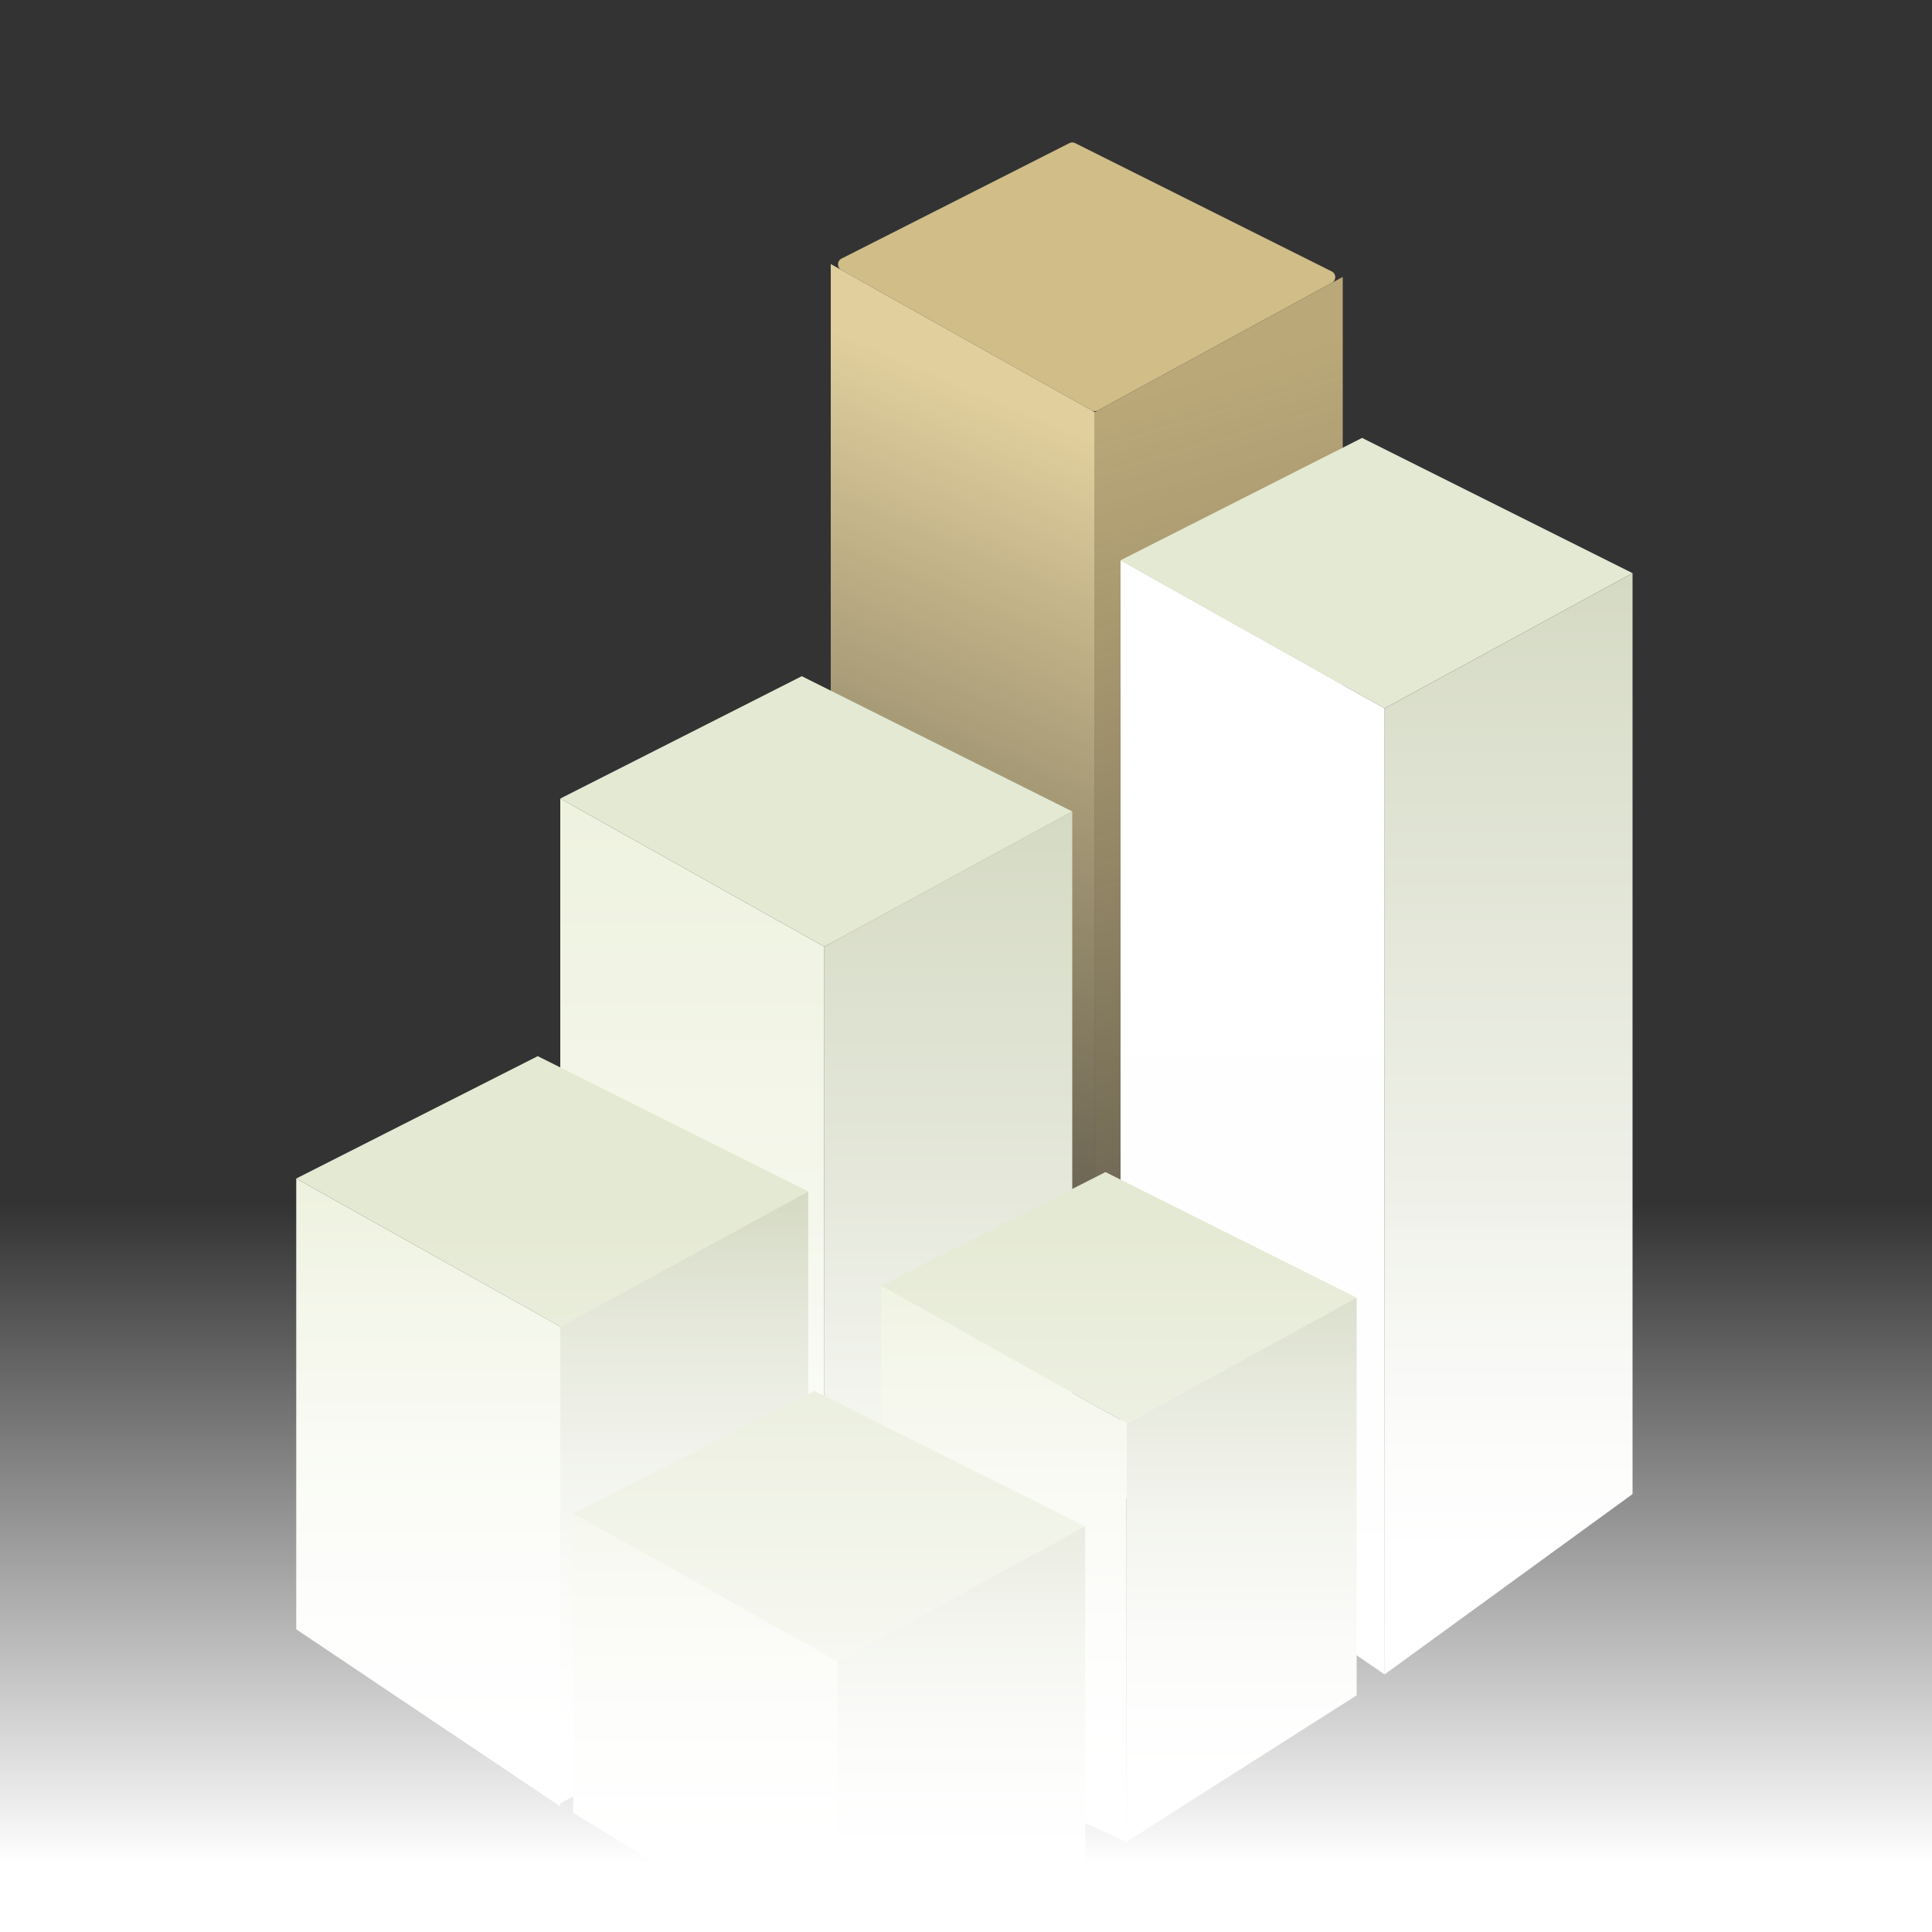 <svg width="300" height="300" viewBox="0 0 300 300" fill="none" xmlns="http://www.w3.org/2000/svg">
<rect x="0" y="0" width="300" height="300" fill="#333333" stroke="none"/>
<g clip-path="url(#clip0_3108_5500)">
<path d="M169.518 63.729L130.635 41.917C129.937 41.526 129.958 40.514 130.672 40.153L166.051 22.227C166.333 22.084 166.667 22.084 166.95 22.225L206.788 42.144C207.511 42.505 207.529 43.53 206.82 43.916L170.486 63.735C170.183 63.9 169.818 63.898 169.518 63.729Z" fill="#D0BD88"/>
<path d="M170 214V64L208.5 43V186L170 214Z" fill="url(#paint0_linear_3108_5500)"/>
<path d="M170 214V64L129 41V186L170 214Z" fill="url(#paint1_linear_3108_5500)"/>
<path d="M215 110L174 87L211.5 68L253.5 89L215 110Z" fill="#E4E9D3"/>
<path d="M215 260V110L253.5 89V232L215 260Z" fill="url(#paint2_linear_3108_5500)"/>
<path d="M215 260V110L174 87V232L215 260Z" fill="url(#paint3_linear_3108_5500)"/>
<path d="M128 147L87 124L124.5 105L166.5 126L128 147Z" fill="#E4E9D3"/>
<path d="M128 297V147L166.5 126V269L128 297Z" fill="url(#paint4_linear_3108_5500)"/>
<path d="M128 297V147L87 124V269L128 297Z" fill="url(#paint5_linear_3108_5500)"/>
<path d="M87 206L46 183L83.5 164L125.5 185L87 206Z" fill="#E4E9D3"/>
<path d="M87 280V206L125.5 185V260L87 280Z" fill="url(#paint6_linear_3108_5500)"/>
<path d="M87 280.5V206L46 183V253L87 280.5Z" fill="url(#paint7_linear_3108_5500)"/>
<path d="M174.911 221L136.839 199.643L171.661 182L210.661 201.5L174.911 221Z" fill="#E4E9D3"/>
<path d="M174.911 286V221L210.661 201.5V263.25L174.911 286Z" fill="url(#paint8_linear_3108_5500)"/>
<path d="M174.911 286V221L136.839 199.643V268.821L174.911 286Z" fill="url(#paint9_linear_3108_5500)"/>
<path d="M130 258L89 235L126.5 216L168.5 237L130 258Z" fill="#E4E9D3"/>
<path d="M130 310V258L168.5 237V290.5L130 310Z" fill="url(#paint10_linear_3108_5500)"/>
<path d="M130 306.5V258L89 235V281.5L130 306.5Z" fill="url(#paint11_linear_3108_5500)"/>
<rect y="185" width="300" height="115" fill="url(#paint12_linear_3108_5500)"/>
</g>
<defs>
<linearGradient id="paint0_linear_3108_5500" x1="189" y1="55" x2="232.912" y2="207.435" gradientUnits="userSpaceOnUse">
<stop offset="0.017" stop-color="#BAA878"/>
<stop offset="0.89" stop-color="#D0BD88" stop-opacity="0.3"/>
</linearGradient>
<linearGradient id="paint1_linear_3108_5500" x1="170" y1="65.5" x2="109" y2="209" gradientUnits="userSpaceOnUse">
<stop offset="0.017" stop-color="#E1CF9D"/>
<stop offset="0.89" stop-color="#D0BD88" stop-opacity="0.2"/>
</linearGradient>
<linearGradient id="paint2_linear_3108_5500" x1="234.25" y1="89" x2="234.25" y2="260" gradientUnits="userSpaceOnUse">
<stop stop-color="#D5DAC4"/>
<stop offset="0.89" stop-color="#FEFEFE"/>
</linearGradient>
<linearGradient id="paint3_linear_3108_5500" x1="194.5" y1="87" x2="194.5" y2="260" gradientUnits="userSpaceOnUse">
<stop stop-color="white"/>
<stop offset="0.89" stop-color="#FEFEFE"/>
</linearGradient>
<linearGradient id="paint4_linear_3108_5500" x1="147.25" y1="126" x2="147.25" y2="297" gradientUnits="userSpaceOnUse">
<stop stop-color="#D5DAC4"/>
<stop offset="0.89" stop-color="#FEFEFE"/>
</linearGradient>
<linearGradient id="paint5_linear_3108_5500" x1="107.5" y1="124" x2="107.5" y2="297" gradientUnits="userSpaceOnUse">
<stop stop-color="#EEF2DF"/>
<stop offset="0.89" stop-color="#FEFEFE"/>
</linearGradient>
<linearGradient id="paint6_linear_3108_5500" x1="106.25" y1="185" x2="106.25" y2="280" gradientUnits="userSpaceOnUse">
<stop stop-color="#D5DAC4"/>
<stop offset="0.89" stop-color="#FEFEFE"/>
</linearGradient>
<linearGradient id="paint7_linear_3108_5500" x1="66.5" y1="183" x2="66.5" y2="280.5" gradientUnits="userSpaceOnUse">
<stop stop-color="#EEF2DF"/>
<stop offset="0.89" stop-color="#FEFEFE"/>
</linearGradient>
<linearGradient id="paint8_linear_3108_5500" x1="192.786" y1="201.5" x2="192.786" y2="286" gradientUnits="userSpaceOnUse">
<stop stop-color="#D5DAC4"/>
<stop offset="0.89" stop-color="#FEFEFE"/>
</linearGradient>
<linearGradient id="paint9_linear_3108_5500" x1="155.875" y1="199.643" x2="155.875" y2="286" gradientUnits="userSpaceOnUse">
<stop stop-color="#EEF2DF"/>
<stop offset="0.89" stop-color="#FEFEFE"/>
</linearGradient>
<linearGradient id="paint10_linear_3108_5500" x1="149.25" y1="237" x2="149.25" y2="310" gradientUnits="userSpaceOnUse">
<stop stop-color="#D5DAC4"/>
<stop offset="0.89" stop-color="#FEFEFE"/>
</linearGradient>
<linearGradient id="paint11_linear_3108_5500" x1="109.5" y1="235" x2="109.5" y2="306.5" gradientUnits="userSpaceOnUse">
<stop stop-color="#EEF2DF"/>
<stop offset="0.89" stop-color="#FEFEFE"/>
</linearGradient>
<linearGradient id="paint12_linear_3108_5500" x1="150" y1="185" x2="150" y2="300" gradientUnits="userSpaceOnUse">
<stop offset="0.017" stop-color="white" stop-opacity="0"/>
<stop offset="0.908" stop-color="white"/>
</linearGradient>
<clipPath id="clip0_3108_5500">
<rect width="300" height="300" fill="white"/>
</clipPath>
</defs>
</svg>
